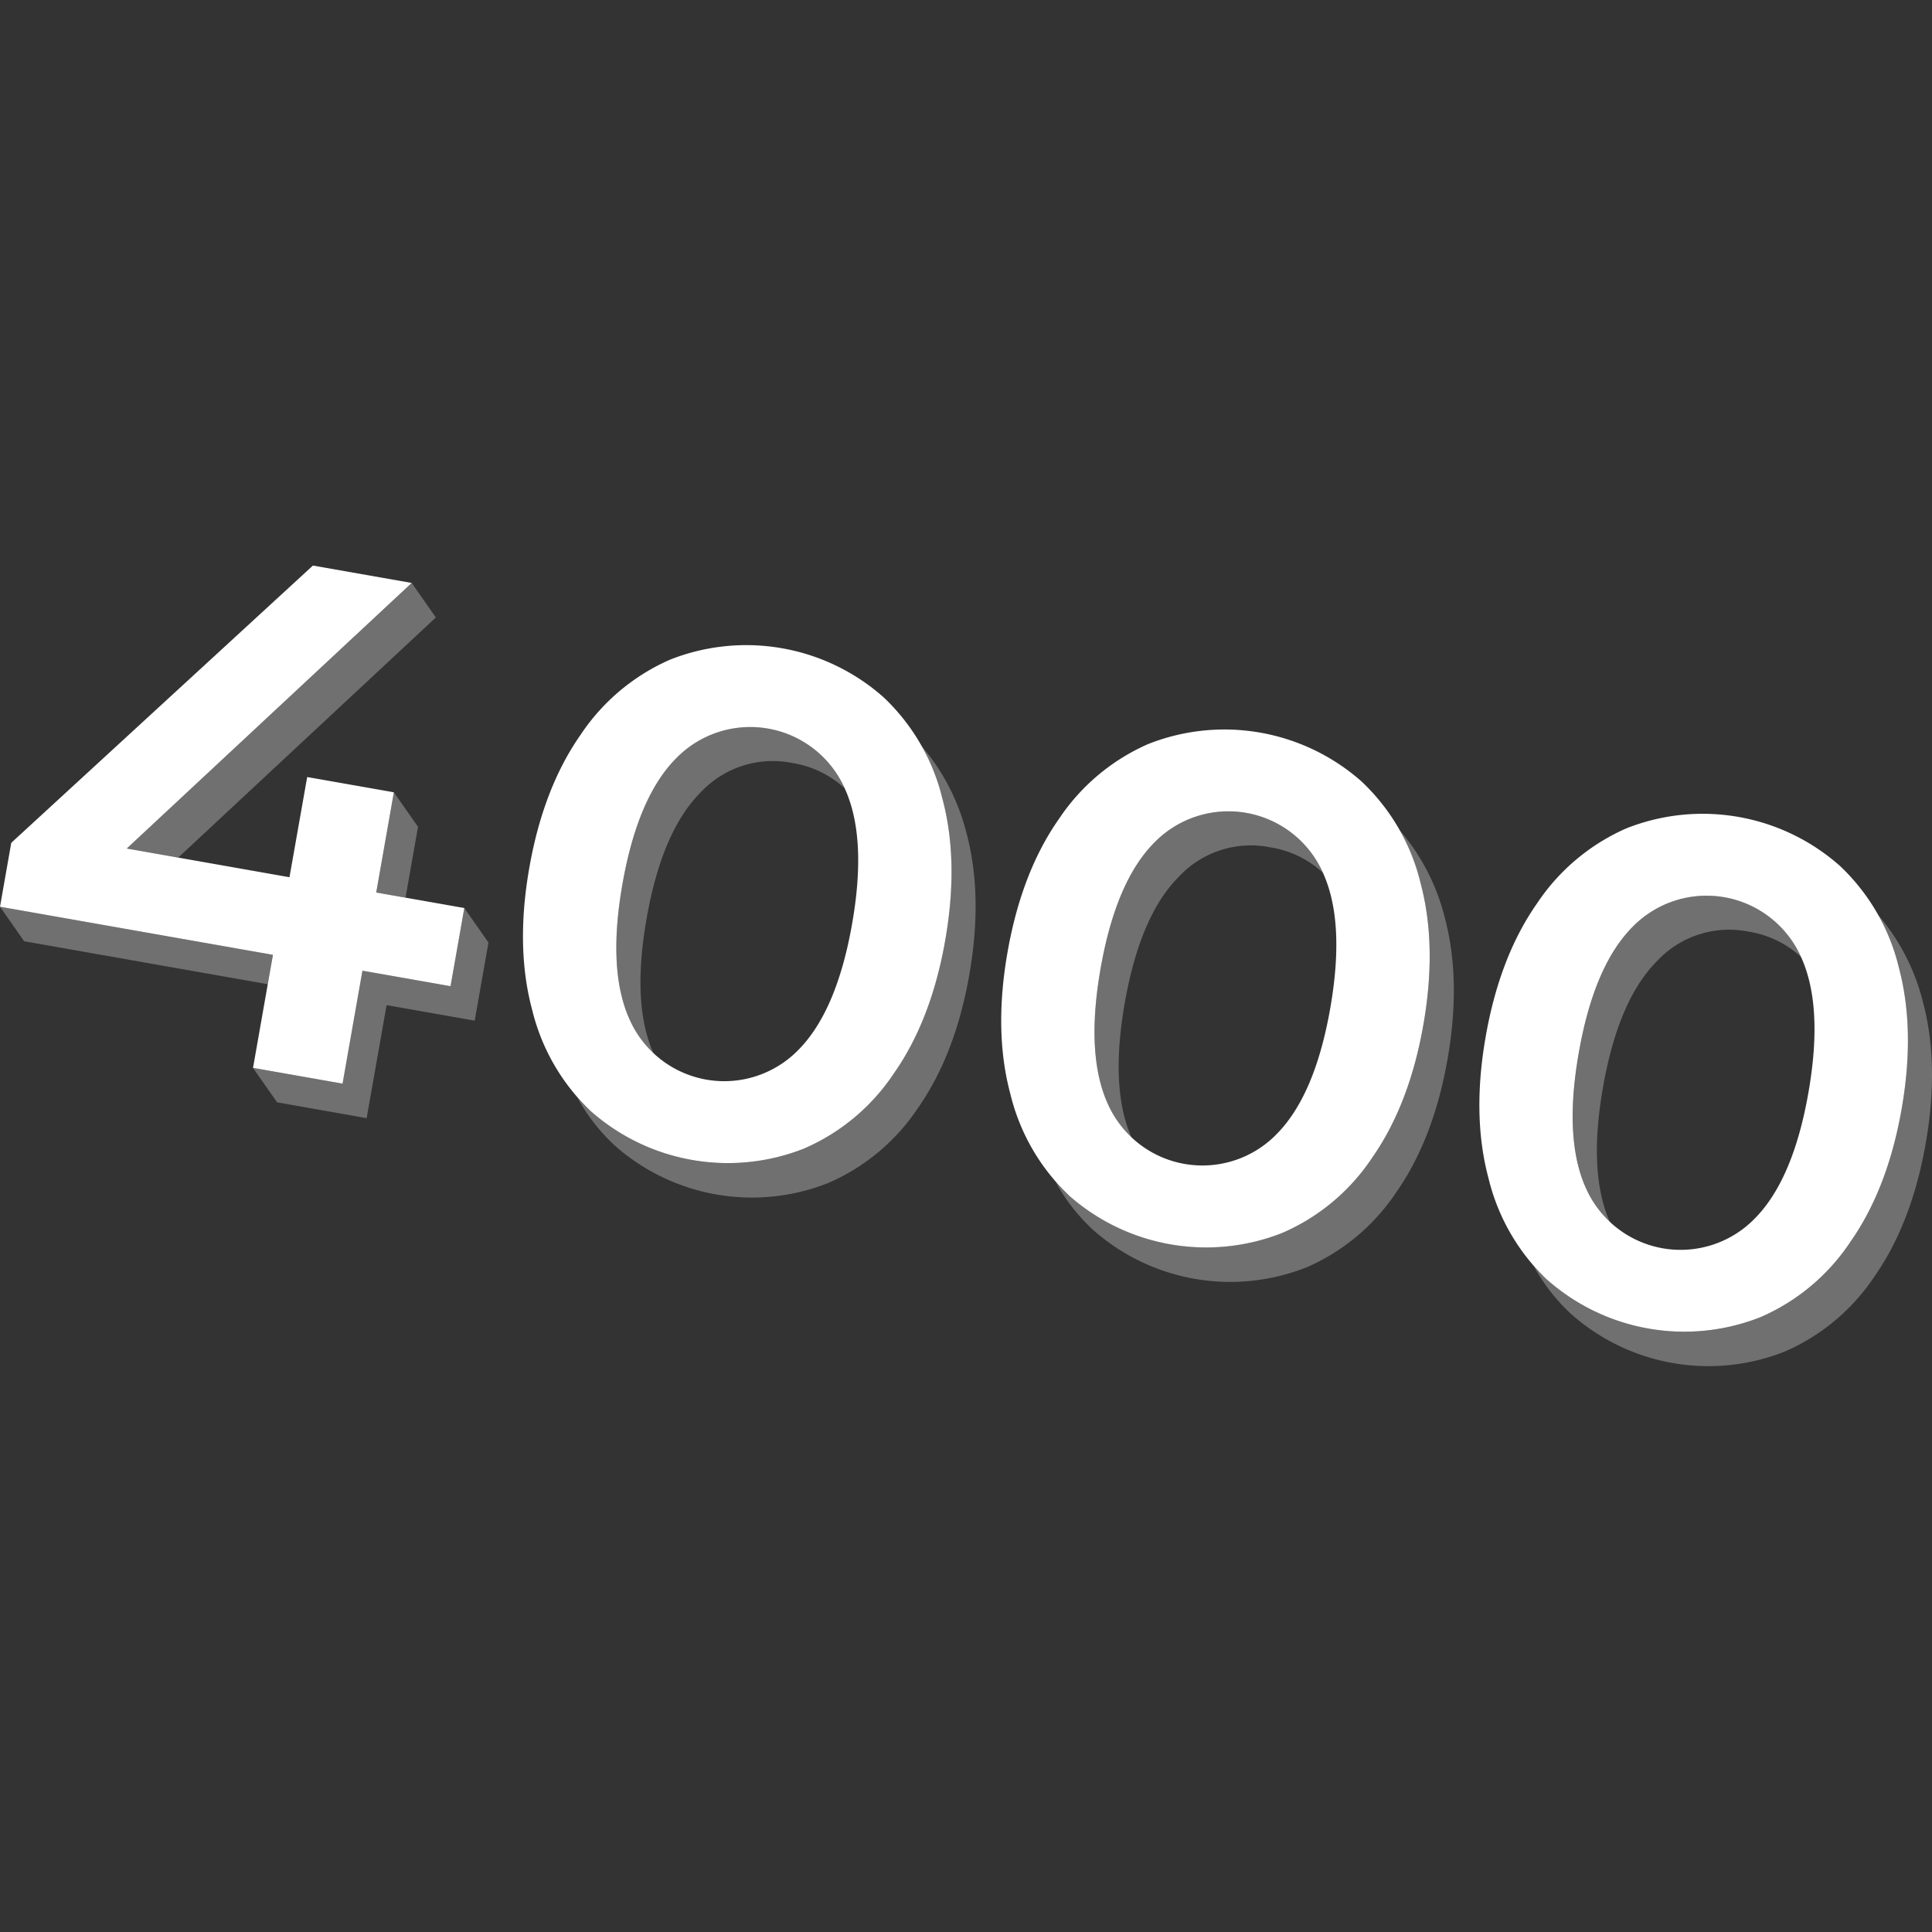 <svg viewBox="0 0 300 300" xmlns="http://www.w3.org/2000/svg"><rect x="0" y="0" width="300" height="300" fill="#333333" stroke="none"/><g fill="#fff"><path d="m 91.69 172.5 a 32.14 32.14 0 0 1 -9.06 -15.71 q -2.61 -9.73 -.43 -22.09 t 7.96 -20.61 a 32.17 32.17 0 0 1 13.89 -11.66 32.14 32.14 0 0 1 33.16 5.85 32.03 32.03 0 0 1 9.12 15.72 q 2.61 9.73 .43 22.09 t -7.97 20.61 a 32.02 32.02 0 0 1 -13.94 11.65 32.14 32.14 0 0 1 -33.16 -5.85 z m 32.21 -9.4 q 6 -5.99 8.4 -19.57 t -1.2 -21.26 a 16.06 16.06 0 0 0 -26.04 -4.59 q -6.01 6 -8.4 19.57 t 1.2 21.26 a 16.06 16.06 0 0 0 26.04 4.59 z"/><path d="m 165.95 185.59 a 32.15 32.15 0 0 1 -9.06 -15.71 q -2.61 -9.73 -.43 -22.09 t 7.96 -20.61 a 32.16 32.16 0 0 1 13.88 -11.65 32.14 32.14 0 0 1 33.16 5.85 32.04 32.04 0 0 1 9.12 15.72 q 2.61 9.73 .43 22.09 t -7.96 20.61 a 32 32 0 0 1 -13.94 11.65 32.14 32.14 0 0 1 -33.16 -5.85 z m 32.2 -9.4 q 6.01 -5.99 8.4 -19.57 t -1.2 -21.26 a 16.06 16.06 0 0 0 -26.04 -4.59 q -6.01 6 -8.4 19.57 t 1.2 21.26 a 16.06 16.06 0 0 0 26.04 4.59 z"/><path d="m 240.2 198.69 a 32.15 32.15 0 0 1 -9.06 -15.71 q -2.61 -9.73 -.43 -22.09 t 7.96 -20.61 a 32.17 32.17 0 0 1 13.89 -11.66 32.14 32.14 0 0 1 33.16 5.85 32.04 32.04 0 0 1 9.12 15.72 q 2.61 9.73 .43 22.09 t -7.97 20.6 a 32.01 32.01 0 0 1 -13.94 11.65 32.14 32.14 0 0 1 -33.16 -5.85 z m 32.2 -9.4 q 6.01 -5.99 8.4 -19.57 t -1.2 -21.26 a 16.06 16.06 0 0 0 -26.04 -4.59 q -6.01 6 -8.4 19.57 t 1.2 21.26 a 16.06 16.06 0 0 0 26.04 4.59 z"/><path d="m 101.55 163.73 q -3.51 -7.67 -1.14 -21.13 2.39 -13.57 8.4 -19.57 a 15.29 15.29 0 0 1 14.17 -4.56 15.58 15.58 0 0 1 8.19 3.95 c -.02 -.05 -.05 -.11 -.07 -.16 a 16.06 16.06 0 0 0 -26.04 -4.59 q -6.01 6 -8.4 19.57 t 1.2 21.26 a 16.92 16.92 0 0 0 3.69 5.23 z" opacity=".3"/><path d="m 150.07 129.35 a 33.1 33.1 0 0 0 -7 -13.54 36.39 36.39 0 0 1 3.25 8.19 q 2.61 9.73 .43 22.09 t -7.96 20.61 a 32.02 32.02 0 0 1 -13.94 11.65 32.14 32.14 0 0 1 -33.16 -5.85 28.83 28.83 0 0 1 -2.05 -2.1 29.45 29.45 0 0 0 5.8 7.46 32.14 32.14 0 0 0 33.16 5.84 32.01 32.01 0 0 0 13.94 -11.65 q 5.78 -8.25 7.96 -20.61 t -.43 -22.09 z" opacity=".3"/><path d="m 175.8 176.83 q -3.51 -7.67 -1.14 -21.13 2.39 -13.57 8.4 -19.57 a 15.28 15.28 0 0 1 14.17 -4.56 15.58 15.58 0 0 1 8.19 3.95 c -.02 -.05 -.04 -.11 -.07 -.16 a 16.06 16.06 0 0 0 -26.04 -4.59 q -6.01 6 -8.4 19.57 t 1.2 21.26 a 16.92 16.92 0 0 0 3.69 5.23 z" opacity=".3"/><path d="m 224.33 142.44 a 33.09 33.09 0 0 0 -7 -13.54 36.43 36.43 0 0 1 3.25 8.19 q 2.61 9.73 .43 22.09 t -7.96 20.61 a 32 32 0 0 1 -13.94 11.65 32.14 32.14 0 0 1 -33.16 -5.85 28.42 28.42 0 0 1 -2.05 -2.1 29.43 29.43 0 0 0 5.8 7.46 32.14 32.14 0 0 0 33.16 5.85 32.01 32.01 0 0 0 13.94 -11.65 q 5.78 -8.25 7.96 -20.61 t -.43 -22.1 z" opacity=".3"/><path d="m 250.06 189.92 q -3.51 -7.67 -1.14 -21.13 2.39 -13.57 8.4 -19.57 a 15.28 15.28 0 0 1 14.17 -4.56 15.58 15.58 0 0 1 8.19 3.95 c -.02 -.05 -.04 -.11 -.07 -.16 a 16.06 16.06 0 0 0 -26.04 -4.59 q -6.01 6 -8.4 19.57 t 1.2 21.26 a 16.9 16.9 0 0 0 3.69 5.23 z" opacity=".3"/><path d="m 298.58 155.54 a 33.1 33.1 0 0 0 -7 -13.54 36.44 36.44 0 0 1 3.25 8.19 q 2.61 9.73 .43 22.09 t -7.96 20.6 a 32.01 32.01 0 0 1 -13.94 11.65 32.14 32.14 0 0 1 -33.16 -5.85 28.43 28.43 0 0 1 -2.05 -2.11 29.39 29.39 0 0 0 5.8 7.46 32.14 32.14 0 0 0 33.16 5.85 32.01 32.01 0 0 0 13.94 -11.65 q 5.78 -8.25 7.96 -20.61 t -.43 -22.08 z" opacity=".3"/><path d="m 69.96 153.14 l -13.68 -2.41 -3.09 17.54 -13.9 -2.45 3.09 -17.55 -42.38 -7.47 1.75 -9.93 46.84 -43.05 15.34 2.7 -44.25 41.24 25.27 4.46 2.75 -15.56 13.46 2.37 -2.74 15.56 13.68 2.41 z"/><path d="m 19.68 131.76 l 7.99 1.41 40.01 -37.29 -3.75 -5.36 z" opacity=".3"/><path d="m 58.42 138.59 l 4.55 .8 1.94 -11 -3.75 -5.36 z" opacity=".3"/><path d="m 72.1 141 l -2.14 12.14 -13.69 -2.41 -3.09 17.54 -13.9 -2.45 3.75 5.35 13.9 2.46 3.1 -17.55 13.68 2.41 2.14 -12.13 z" opacity=".3"/><path d="m 42.37 148.27 l -42.37 -7.47 3.75 5.36 37.82 6.67 z" opacity=".3"/></g></svg>